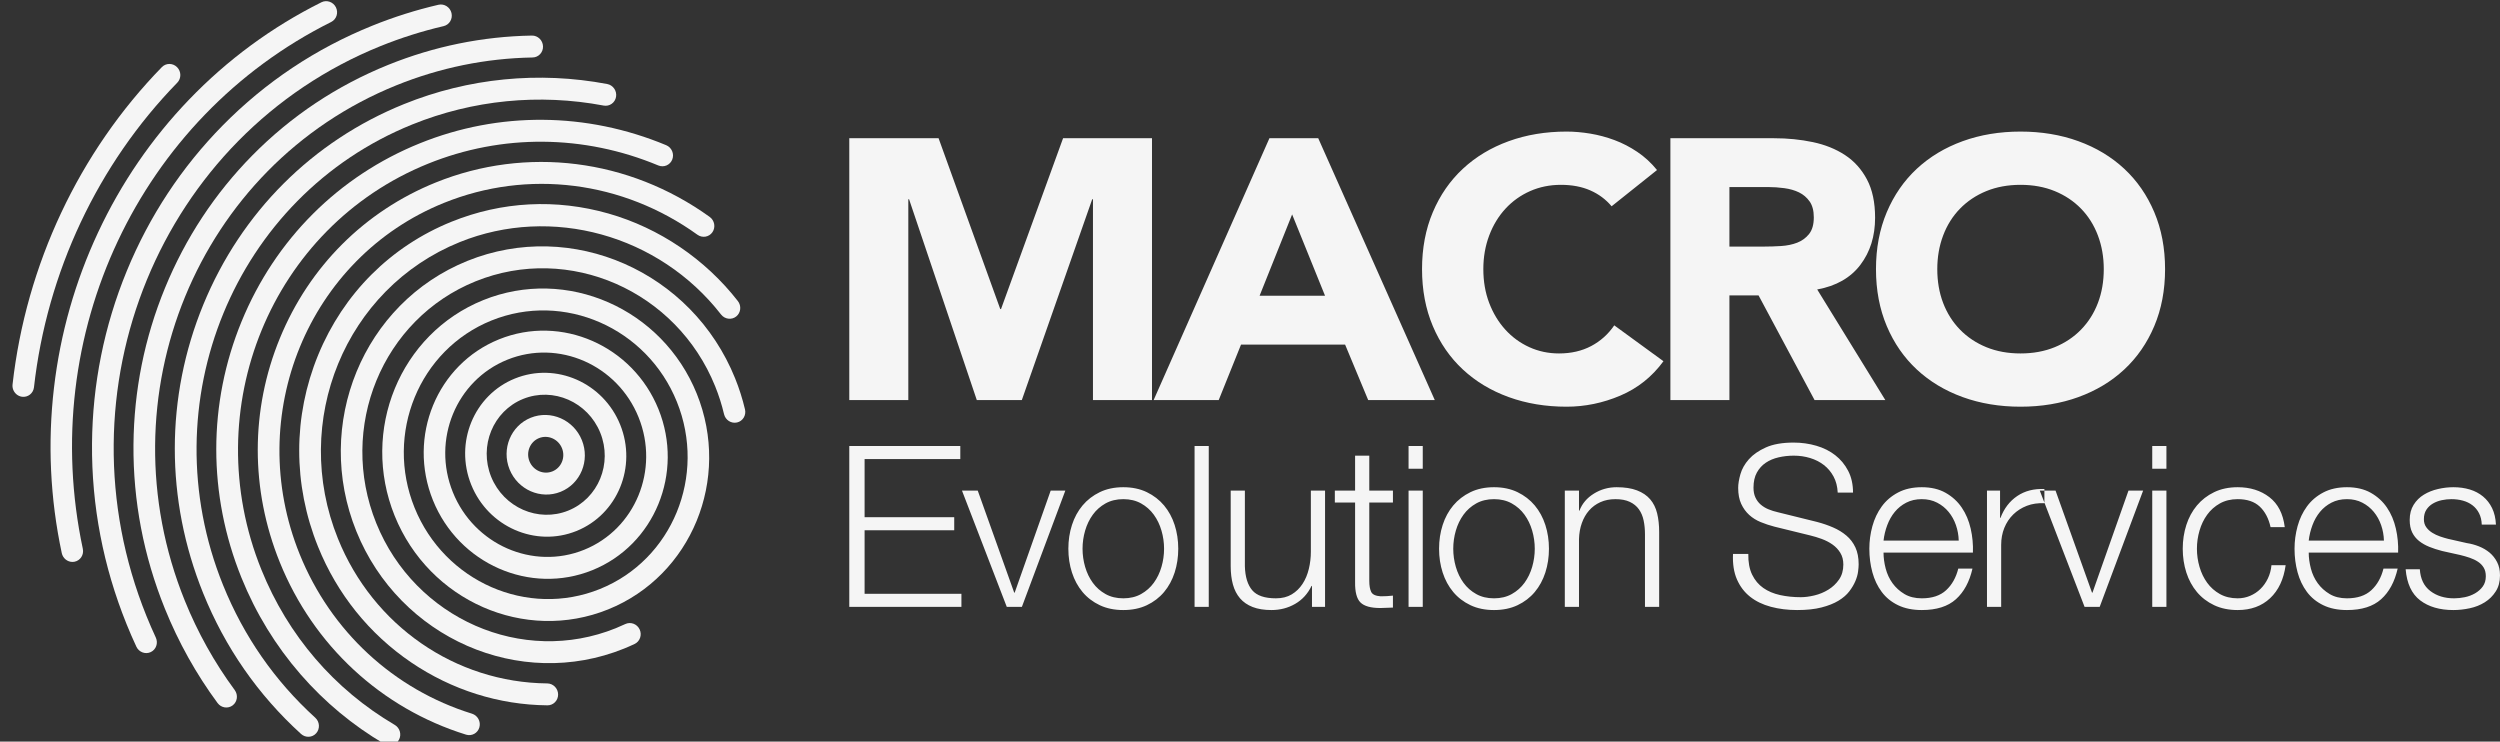 <?xml version="1.0" encoding="UTF-8"?>
<svg width="209px" height="62px" viewBox="0 0 209 62" version="1.1" xmlns="http://www.w3.org/2000/svg" xmlns:xlink="http://www.w3.org/1999/xlink">
    <rect x="0" y="0" width="209" height="62" fill="#333333" stroke="none"/>
    <!-- Generator: Sketch 49.3 (51167) - http://www.bohemiancoding.com/sketch -->
    <title>Artboard 2 Copy 2</title>
    <desc>Created with Sketch.</desc>
    <defs></defs>
    <g id="Artboard-2-Copy-2" stroke="none" stroke-width="1" fill="none" fill-rule="evenodd">
        <g id="noun_78181_cc" transform="translate(32, 31.5) rotate(-292) translate(-32, -31.5) translate(1, 1)" fill="#F5F5F5">
            <g id="Group" transform="translate(0, -0)">
                <g transform="translate(0, 0)" id="Shape">
                    <path d="M20.892,57.866 C12.387,53.263 5.595,45.93 1.767,37.218 C1.567,36.762 1.027,36.552 0.56,36.747 C0.094,36.943 -0.122,37.471 0.079,37.927 C4.067,47.002 11.141,54.641 20,59.437 C20.142,59.514 20.294,59.55 20.445,59.55 C20.768,59.55 21.082,59.383 21.25,59.087 C21.496,58.653 21.335,58.106 20.892,57.866 L20.892,57.866 Z"></path>
                    <path d="M34.939,59.137 C16.886,55.96 3.293,41.26 1.882,23.388 C1.843,22.893 1.403,22.523 0.895,22.561 C0.389,22.6 0.01,23.031 0.049,23.525 C0.413,28.139 1.558,32.62 3.451,36.842 C5.29,40.943 7.791,44.711 10.886,48.038 C13.969,51.354 17.554,54.141 21.543,56.323 C25.621,58.554 30.019,60.096 34.614,60.904 C34.67,60.914 34.724,60.918 34.778,60.918 C35.214,60.918 35.602,60.614 35.682,60.18 C35.771,59.691 35.439,59.224 34.939,59.137 L34.939,59.137 Z"></path>
                    <path d="M44.107,56.259 C43.452,56.292 42.793,56.309 42.146,56.309 C21.827,56.309 5.296,40.16 5.296,20.311 C5.296,18.467 5.44,16.615 5.724,14.805 C5.801,14.315 5.457,13.857 4.955,13.782 C4.454,13.707 3.984,14.043 3.907,14.533 C3.609,16.432 3.457,18.377 3.457,20.311 C3.457,25.414 4.481,30.363 6.498,35.022 C8.447,39.523 11.236,43.564 14.789,47.036 C18.341,50.505 22.479,53.231 27.086,55.135 C31.856,57.105 36.923,58.105 42.145,58.105 C42.824,58.105 43.516,58.088 44.203,58.052 C44.709,58.026 45.099,57.604 45.072,57.109 C45.047,56.614 44.615,56.234 44.107,56.259 L44.107,56.259 Z"></path>
                    <path d="M50.646,51.787 C47.885,52.496 45.026,52.857 42.146,52.857 C23.776,52.857 8.831,38.257 8.831,20.311 C8.831,16.38 9.541,12.536 10.941,8.887 C11.119,8.423 10.879,7.904 10.404,7.731 C9.928,7.557 9.398,7.792 9.221,8.256 C7.743,12.107 6.992,16.163 6.992,20.311 C6.992,24.946 7.922,29.444 9.755,33.679 C11.526,37.768 14.061,41.44 17.289,44.593 C20.517,47.747 24.276,50.222 28.462,51.953 C32.797,53.743 37.401,54.651 42.146,54.651 C45.183,54.651 48.201,54.272 51.114,53.522 C51.605,53.396 51.898,52.905 51.769,52.426 C51.64,51.947 51.137,51.661 50.646,51.787 L50.646,51.787 Z"></path>
                    <path d="M55.311,46.41 C51.195,48.396 46.766,49.403 42.145,49.403 C25.724,49.403 12.365,36.353 12.365,20.311 C12.365,14.838 13.931,9.505 16.893,4.886 C17.163,4.466 17.033,3.911 16.603,3.649 C16.173,3.386 15.605,3.513 15.336,3.933 C12.19,8.837 10.527,14.501 10.527,20.311 C10.527,28.562 13.815,36.318 19.787,42.152 C25.759,47.986 33.699,51.199 42.144,51.199 C47.049,51.199 51.753,50.129 56.125,48.02 C56.579,47.8 56.767,47.262 56.542,46.818 C56.317,46.373 55.767,46.191 55.311,46.41 L55.311,46.41 Z"></path>
                    <path d="M58.361,40.472 C53.698,44.056 48.092,45.949 42.146,45.949 C27.674,45.949 15.901,34.449 15.901,20.311 C15.901,13.643 18.51,7.326 23.247,2.525 C23.599,2.167 23.588,1.599 23.222,1.255 C22.857,0.911 22.275,0.921 21.923,1.279 C16.854,6.417 14.063,13.177 14.063,20.312 C14.063,27.64 16.984,34.529 22.288,39.71 C27.593,44.892 34.645,47.746 42.146,47.746 C45.35,47.746 48.492,47.223 51.486,46.191 C54.379,45.195 57.075,43.746 59.497,41.884 C59.896,41.577 59.965,41.013 59.65,40.623 C59.337,40.233 58.759,40.166 58.361,40.472 L58.361,40.472 Z"></path>
                    <path d="M61.2,33.992 C60.803,33.683 60.225,33.747 59.908,34.134 C55.569,39.448 49.094,42.497 42.146,42.497 C29.623,42.497 19.436,32.544 19.436,20.311 C19.436,12.744 23.327,5.773 29.843,1.661 C30.269,1.392 30.392,0.836 30.117,0.42 C29.842,0.003 29.272,-0.116 28.846,0.152 C21.803,4.596 17.598,12.132 17.598,20.311 C17.598,26.717 20.151,32.739 24.788,37.268 C29.424,41.797 35.589,44.291 42.146,44.291 C49.657,44.291 56.654,40.997 61.345,35.253 C61.662,34.865 61.597,34.301 61.2,33.992 L61.2,33.992 Z"></path>
                    <path d="M61.116,26.858 C60.645,26.671 60.11,26.893 59.919,27.352 C56.967,34.454 49.991,39.043 42.146,39.043 C31.573,39.043 22.971,30.64 22.971,20.311 C22.971,12.037 28.645,4.642 36.767,2.328 C37.254,2.189 37.534,1.69 37.393,1.214 C37.25,0.738 36.741,0.465 36.253,0.604 C31.977,1.821 28.129,4.409 25.417,7.888 C22.614,11.484 21.133,15.78 21.133,20.311 C21.133,25.794 23.319,30.949 27.287,34.826 C31.256,38.704 36.532,40.839 42.146,40.839 C46.41,40.839 50.515,39.598 54.018,37.25 C57.438,34.958 60.068,31.769 61.622,28.027 C61.813,27.568 61.586,27.045 61.116,26.858 L61.116,26.858 Z"></path>
                    <path d="M24.667,20.311 C24.667,29.726 32.508,37.386 42.146,37.386 C51.783,37.386 59.624,29.726 59.624,20.311 C59.624,20.002 59.614,19.677 59.596,19.348 C59.568,18.853 59.132,18.474 58.626,18.501 C58.12,18.528 57.732,18.952 57.76,19.447 C57.776,19.744 57.785,20.035 57.785,20.311 C57.785,28.736 50.77,35.589 42.146,35.589 C33.522,35.589 26.506,28.736 26.506,20.311 C26.506,11.887 33.522,5.033 42.146,5.033 C42.96,5.033 43.781,5.095 44.585,5.218 C45.087,5.296 45.557,4.96 45.635,4.47 C45.714,3.98 45.371,3.521 44.87,3.444 C43.972,3.307 43.056,3.237 42.146,3.237 C32.508,3.238 24.667,10.897 24.667,20.311 L24.667,20.311 Z"></path>
                    <path d="M28.203,20.311 C28.203,27.822 34.458,33.932 42.146,33.932 C49.834,33.932 56.088,27.822 56.088,20.311 C56.088,12.801 49.834,6.691 42.146,6.691 C34.458,6.691 28.203,12.801 28.203,20.311 L28.203,20.311 Z M54.25,20.311 C54.25,26.832 48.82,32.136 42.146,32.136 C35.471,32.136 30.041,26.832 30.041,20.311 C30.041,13.791 35.471,8.487 42.146,8.487 C48.82,8.487 54.25,13.791 54.25,20.311 L54.25,20.311 Z"></path>
                    <path d="M31.737,20.311 C31.737,25.917 36.406,30.478 42.145,30.478 C47.885,30.478 52.553,25.917 52.553,20.311 C52.553,14.705 47.885,10.144 42.145,10.144 C36.407,10.144 31.737,14.705 31.737,20.311 L31.737,20.311 Z M50.715,20.311 C50.715,24.928 46.871,28.683 42.145,28.683 C37.419,28.683 33.576,24.928 33.576,20.311 C33.576,15.695 37.419,11.94 42.145,11.94 C46.871,11.94 50.715,15.695 50.715,20.311 L50.715,20.311 Z"></path>
                    <path d="M35.272,20.311 C35.272,24.013 38.356,27.025 42.146,27.025 C45.935,27.025 49.019,24.013 49.019,20.311 C49.019,16.609 45.936,13.597 42.146,13.597 C38.356,13.597 35.272,16.609 35.272,20.311 L35.272,20.311 Z M47.18,20.311 C47.18,23.023 44.922,25.23 42.146,25.23 C39.37,25.23 37.111,23.023 37.111,20.311 C37.111,17.6 39.369,15.393 42.146,15.393 C44.921,15.393 47.18,17.6 47.18,20.311 L47.18,20.311 Z"></path>
                    <path d="M38.808,20.311 C38.808,22.109 40.305,23.572 42.146,23.572 C43.987,23.572 45.484,22.109 45.484,20.311 C45.484,18.514 43.987,17.051 42.146,17.051 C40.305,17.051 38.808,18.514 38.808,20.311 L38.808,20.311 Z M43.645,20.311 C43.645,21.119 42.973,21.776 42.146,21.776 C41.319,21.776 40.646,21.119 40.646,20.311 C40.646,19.503 41.319,18.846 42.146,18.846 C42.973,18.846 43.645,19.503 43.645,20.311 L43.645,20.311 Z"></path>
                </g>
            </g>
        </g>
        <path d="M71,11.556 L78.465,11.556 L83.622,25.839 L83.685,25.839 L88.873,11.556 L96.307,11.556 L96.307,33.444 L91.372,33.444 L91.372,16.657 L91.309,16.657 L85.425,33.444 L81.66,33.444 L75.998,16.657 L75.935,16.657 L75.935,33.444 L71,33.444 L71,11.556 Z M106.124,11.556 L110.204,11.556 L119.947,33.444 L114.38,33.444 L112.45,28.806 L103.751,28.806 L101.885,33.444 L96.444,33.444 L106.124,11.556 Z M108.022,17.925 L105.301,24.726 L110.774,24.726 L108.022,17.925 Z M134.731,17.245 C134.246,16.668 133.65,16.224 132.944,15.915 C132.237,15.606 131.42,15.452 130.492,15.452 C129.564,15.452 128.705,15.627 127.914,15.977 C127.123,16.328 126.438,16.817 125.858,17.446 C125.278,18.074 124.824,18.821 124.497,19.687 C124.171,20.552 124.007,21.49 124.007,22.5 C124.007,23.53 124.171,24.473 124.497,25.329 C124.824,26.184 125.272,26.926 125.842,27.554 C126.411,28.183 127.081,28.672 127.851,29.023 C128.62,29.373 129.448,29.548 130.334,29.548 C131.346,29.548 132.242,29.342 133.023,28.93 C133.803,28.518 134.446,27.941 134.952,27.199 L139.065,30.198 C138.116,31.496 136.914,32.454 135.458,33.073 C134.003,33.691 132.506,34 130.966,34 C129.216,34 127.603,33.732 126.127,33.196 C124.65,32.66 123.374,31.893 122.299,30.893 C121.223,29.894 120.385,28.683 119.784,27.261 C119.183,25.839 118.882,24.252 118.882,22.5 C118.882,20.748 119.183,19.161 119.784,17.739 C120.385,16.317 121.223,15.106 122.299,14.107 C123.374,13.107 124.65,12.34 126.127,11.804 C127.603,11.268 129.216,11 130.966,11 C131.599,11 132.258,11.057 132.944,11.17 C133.629,11.283 134.304,11.464 134.968,11.711 C135.632,11.958 136.27,12.288 136.882,12.7 C137.493,13.112 138.042,13.617 138.527,14.215 L134.731,17.245 Z M139.645,11.556 L148.312,11.556 C149.451,11.556 150.532,11.665 151.555,11.881 C152.577,12.097 153.474,12.458 154.243,12.963 C155.013,13.468 155.625,14.148 156.078,15.003 C156.532,15.859 156.758,16.925 156.758,18.203 C156.758,19.749 156.347,21.062 155.525,22.144 C154.702,23.226 153.5,23.912 151.918,24.2 L157.612,33.444 L151.697,33.444 L147.015,24.695 L144.579,24.695 L144.579,33.444 L139.645,33.444 L139.645,11.556 Z M144.579,20.614 L147.49,20.614 C147.933,20.614 148.402,20.599 148.897,20.568 C149.393,20.537 149.841,20.444 150.242,20.29 C150.642,20.135 150.975,19.893 151.238,19.563 C151.502,19.233 151.634,18.77 151.634,18.172 C151.634,17.616 151.518,17.172 151.286,16.843 C151.054,16.513 150.758,16.261 150.4,16.085 C150.041,15.91 149.63,15.792 149.166,15.73 C148.702,15.668 148.249,15.637 147.806,15.637 L144.579,15.637 L144.579,20.614 Z M156.832,22.5 C156.832,20.748 157.133,19.161 157.734,17.739 C158.335,16.317 159.173,15.106 160.248,14.107 C161.324,13.107 162.6,12.34 164.076,11.804 C165.552,11.268 167.166,11 168.916,11 C170.666,11 172.28,11.268 173.756,11.804 C175.232,12.34 176.508,13.107 177.584,14.107 C178.659,15.106 179.497,16.317 180.098,17.739 C180.699,19.161 181,20.748 181,22.5 C181,24.252 180.699,25.839 180.098,27.261 C179.497,28.683 178.659,29.894 177.584,30.893 C176.508,31.893 175.232,32.66 173.756,33.196 C172.28,33.732 170.666,34 168.916,34 C167.166,34 165.552,33.732 164.076,33.196 C162.6,32.66 161.324,31.893 160.248,30.893 C159.173,29.894 158.335,28.683 157.734,27.261 C157.133,25.839 156.832,24.252 156.832,22.5 Z M161.957,22.5 C161.957,23.53 162.12,24.473 162.447,25.329 C162.774,26.184 163.243,26.926 163.855,27.554 C164.466,28.183 165.199,28.672 166.053,29.023 C166.907,29.373 167.862,29.548 168.916,29.548 C169.97,29.548 170.925,29.373 171.779,29.023 C172.633,28.672 173.366,28.183 173.977,27.554 C174.589,26.926 175.058,26.184 175.385,25.329 C175.712,24.473 175.875,23.53 175.875,22.5 C175.875,21.49 175.712,20.552 175.385,19.687 C175.058,18.821 174.589,18.074 173.977,17.446 C173.366,16.817 172.633,16.328 171.779,15.977 C170.925,15.627 169.97,15.452 168.916,15.452 C167.862,15.452 166.907,15.627 166.053,15.977 C165.199,16.328 164.466,16.817 163.855,17.446 C163.243,18.074 162.774,18.821 162.447,19.687 C162.12,20.552 161.957,21.49 161.957,22.5 Z" id="MACRO" fill="#F5F5F5"></path>
        <path d="M71,37.283 L80.281,37.283 L80.281,38.376 L72.28,38.376 L72.28,43.237 L79.773,43.237 L79.773,44.33 L72.28,44.33 L72.28,49.643 L80.375,49.643 L80.375,50.736 L71,50.736 L71,37.283 Z M80.421,41.013 L81.739,41.013 L84.789,49.549 L84.826,49.549 L87.838,41.013 L89.062,41.013 L85.429,50.736 L84.167,50.736 L80.421,41.013 Z M93.908,41.729 C93.344,41.729 92.848,41.849 92.421,42.087 C91.994,42.326 91.64,42.64 91.358,43.03 C91.075,43.419 90.862,43.862 90.717,44.358 C90.573,44.854 90.501,45.36 90.501,45.875 C90.501,46.39 90.573,46.895 90.717,47.392 C90.862,47.888 91.075,48.331 91.358,48.72 C91.64,49.109 91.994,49.424 92.421,49.662 C92.848,49.901 93.344,50.02 93.908,50.02 C94.473,50.02 94.969,49.901 95.396,49.662 C95.822,49.424 96.177,49.109 96.459,48.72 C96.742,48.331 96.955,47.888 97.099,47.392 C97.244,46.895 97.316,46.39 97.316,45.875 C97.316,45.36 97.244,44.854 97.099,44.358 C96.955,43.862 96.742,43.419 96.459,43.03 C96.177,42.64 95.822,42.326 95.396,42.087 C94.969,41.849 94.473,41.729 93.908,41.729 Z M93.908,40.731 C94.649,40.731 95.305,40.869 95.876,41.145 C96.447,41.422 96.927,41.792 97.316,42.257 C97.705,42.722 98,43.265 98.201,43.887 C98.401,44.509 98.502,45.171 98.502,45.875 C98.502,46.578 98.401,47.241 98.201,47.863 C98,48.485 97.705,49.028 97.316,49.493 C96.927,49.957 96.447,50.325 95.876,50.595 C95.305,50.865 94.649,51 93.908,51 C93.168,51 92.512,50.865 91.941,50.595 C91.37,50.325 90.89,49.957 90.501,49.493 C90.112,49.028 89.817,48.485 89.616,47.863 C89.415,47.241 89.315,46.578 89.315,45.875 C89.315,45.171 89.415,44.509 89.616,43.887 C89.817,43.265 90.112,42.722 90.501,42.257 C90.89,41.792 91.37,41.422 91.941,41.145 C92.512,40.869 93.168,40.731 93.908,40.731 Z M99.866,37.283 L101.052,37.283 L101.052,50.736 L99.866,50.736 L99.866,37.283 Z M110.774,50.736 L109.682,50.736 L109.682,48.984 L109.644,48.984 C109.33,49.637 108.876,50.136 108.279,50.482 C107.683,50.827 107.021,51 106.293,51 C105.678,51 105.154,50.915 104.721,50.746 C104.288,50.576 103.937,50.334 103.667,50.02 C103.397,49.706 103.2,49.323 103.074,48.871 C102.949,48.419 102.886,47.904 102.886,47.326 L102.886,41.013 L104.072,41.013 L104.072,47.345 C104.097,48.224 104.301,48.89 104.684,49.342 C105.067,49.794 105.729,50.02 106.67,50.02 C107.184,50.02 107.624,49.91 107.988,49.69 C108.352,49.471 108.653,49.179 108.891,48.814 C109.13,48.45 109.305,48.032 109.418,47.561 C109.531,47.09 109.588,46.61 109.588,46.12 L109.588,41.013 L110.774,41.013 L110.774,50.736 Z M114.472,41.013 L116.449,41.013 L116.449,42.012 L114.472,42.012 L114.472,48.569 C114.472,48.959 114.525,49.263 114.632,49.483 C114.739,49.703 115.005,49.825 115.432,49.851 C115.771,49.851 116.11,49.832 116.449,49.794 L116.449,50.793 C116.273,50.793 116.097,50.799 115.921,50.812 C115.746,50.824 115.57,50.83 115.394,50.83 C114.604,50.83 114.051,50.677 113.738,50.369 C113.424,50.061 113.273,49.493 113.286,48.664 L113.286,42.012 L111.592,42.012 L111.592,41.013 L113.286,41.013 L113.286,38.093 L114.472,38.093 L114.472,41.013 Z M117.756,37.283 L118.942,37.283 L118.942,39.186 L117.756,39.186 L117.756,37.283 Z M117.756,41.013 L118.942,41.013 L118.942,50.736 L117.756,50.736 L117.756,41.013 Z M124.899,41.729 C124.334,41.729 123.838,41.849 123.412,42.087 C122.985,42.326 122.63,42.64 122.348,43.03 C122.066,43.419 121.852,43.862 121.708,44.358 C121.564,44.854 121.492,45.36 121.492,45.875 C121.492,46.39 121.564,46.895 121.708,47.392 C121.852,47.888 122.066,48.331 122.348,48.72 C122.63,49.109 122.985,49.424 123.412,49.662 C123.838,49.901 124.334,50.02 124.899,50.02 C125.464,50.02 125.959,49.901 126.386,49.662 C126.813,49.424 127.167,49.109 127.45,48.72 C127.732,48.331 127.946,47.888 128.09,47.392 C128.234,46.895 128.306,46.39 128.306,45.875 C128.306,45.36 128.234,44.854 128.09,44.358 C127.946,43.862 127.732,43.419 127.45,43.03 C127.167,42.64 126.813,42.326 126.386,42.087 C125.959,41.849 125.464,41.729 124.899,41.729 Z M124.899,40.731 C125.639,40.731 126.295,40.869 126.866,41.145 C127.437,41.422 127.917,41.792 128.306,42.257 C128.695,42.722 128.99,43.265 129.191,43.887 C129.392,44.509 129.492,45.171 129.492,45.875 C129.492,46.578 129.392,47.241 129.191,47.863 C128.99,48.485 128.695,49.028 128.306,49.493 C127.917,49.957 127.437,50.325 126.866,50.595 C126.295,50.865 125.639,51 124.899,51 C124.158,51 123.503,50.865 122.932,50.595 C122.361,50.325 121.881,49.957 121.492,49.493 C121.102,49.028 120.808,48.485 120.607,47.863 C120.406,47.241 120.306,46.578 120.306,45.875 C120.306,45.171 120.406,44.509 120.607,43.887 C120.808,43.265 121.102,42.722 121.492,42.257 C121.881,41.792 122.361,41.422 122.932,41.145 C123.503,40.869 124.158,40.731 124.899,40.731 Z M130.818,41.013 L132.004,41.013 L132.004,42.69 L132.042,42.69 C132.268,42.1 132.67,41.626 133.247,41.268 C133.824,40.91 134.458,40.731 135.148,40.731 C135.826,40.731 136.394,40.819 136.852,40.995 C137.31,41.17 137.677,41.419 137.953,41.739 C138.229,42.059 138.424,42.452 138.537,42.917 C138.65,43.381 138.706,43.903 138.706,44.48 L138.706,50.736 L137.52,50.736 L137.52,44.669 C137.52,44.254 137.483,43.868 137.407,43.51 C137.332,43.152 137.2,42.841 137.012,42.577 C136.824,42.314 136.57,42.106 136.25,41.956 C135.93,41.805 135.531,41.729 135.054,41.729 C134.577,41.729 134.154,41.814 133.783,41.984 C133.413,42.153 133.099,42.386 132.842,42.681 C132.585,42.976 132.384,43.328 132.24,43.736 C132.095,44.144 132.017,44.587 132.004,45.065 L132.004,50.736 L130.818,50.736 L130.818,41.013 Z M146.159,46.308 C146.146,46.999 146.253,47.577 146.479,48.042 C146.705,48.507 147.016,48.877 147.411,49.153 C147.806,49.43 148.274,49.628 148.813,49.747 C149.353,49.866 149.93,49.926 150.545,49.926 C150.897,49.926 151.279,49.876 151.694,49.775 C152.108,49.675 152.494,49.515 152.851,49.295 C153.209,49.075 153.507,48.792 153.746,48.447 C153.984,48.101 154.103,47.684 154.103,47.194 C154.103,46.817 154.019,46.49 153.849,46.214 C153.68,45.938 153.46,45.705 153.19,45.517 C152.92,45.328 152.622,45.175 152.296,45.055 C151.97,44.936 151.65,44.838 151.336,44.763 L148.343,44.028 C147.954,43.928 147.574,43.802 147.204,43.651 C146.834,43.501 146.51,43.3 146.234,43.048 C145.958,42.797 145.735,42.489 145.566,42.125 C145.397,41.761 145.312,41.315 145.312,40.787 C145.312,40.461 145.375,40.078 145.5,39.638 C145.626,39.198 145.861,38.784 146.206,38.394 C146.551,38.005 147.025,37.675 147.627,37.405 C148.23,37.135 149.002,37 149.943,37 C150.608,37 151.242,37.088 151.844,37.264 C152.447,37.44 152.974,37.703 153.426,38.055 C153.877,38.407 154.238,38.843 154.508,39.365 C154.778,39.886 154.913,40.492 154.913,41.183 L153.633,41.183 C153.608,40.668 153.491,40.219 153.284,39.836 C153.077,39.453 152.807,39.132 152.475,38.875 C152.142,38.617 151.76,38.423 151.327,38.291 C150.894,38.159 150.439,38.093 149.962,38.093 C149.522,38.093 149.099,38.14 148.691,38.234 C148.283,38.328 147.925,38.479 147.618,38.686 C147.31,38.894 147.063,39.167 146.874,39.506 C146.686,39.845 146.592,40.266 146.592,40.769 C146.592,41.083 146.645,41.356 146.752,41.588 C146.859,41.821 147.006,42.018 147.194,42.182 C147.383,42.345 147.599,42.477 147.844,42.577 C148.089,42.678 148.349,42.76 148.625,42.822 L151.901,43.633 C152.378,43.758 152.826,43.912 153.247,44.094 C153.667,44.276 154.037,44.502 154.357,44.773 C154.677,45.043 154.928,45.372 155.11,45.762 C155.292,46.151 155.383,46.622 155.383,47.175 C155.383,47.326 155.368,47.527 155.336,47.778 C155.305,48.029 155.23,48.296 155.11,48.579 C154.991,48.861 154.822,49.147 154.602,49.436 C154.383,49.725 154.081,49.986 153.699,50.218 C153.316,50.45 152.842,50.639 152.277,50.783 C151.712,50.928 151.035,51 150.244,51 C149.453,51 148.719,50.909 148.042,50.727 C147.364,50.545 146.786,50.265 146.31,49.888 C145.833,49.511 145.466,49.028 145.208,48.437 C144.951,47.847 144.841,47.137 144.879,46.308 L146.159,46.308 Z M163.75,45.197 C163.738,44.744 163.659,44.311 163.515,43.896 C163.371,43.482 163.167,43.114 162.903,42.794 C162.64,42.474 162.32,42.216 161.943,42.022 C161.566,41.827 161.14,41.729 160.663,41.729 C160.173,41.729 159.74,41.827 159.364,42.022 C158.987,42.216 158.667,42.474 158.404,42.794 C158.14,43.114 157.93,43.485 157.773,43.906 C157.616,44.327 157.513,44.757 157.463,45.197 L163.75,45.197 Z M157.463,46.195 C157.463,46.622 157.522,47.065 157.641,47.524 C157.761,47.982 157.952,48.393 158.216,48.758 C158.479,49.122 158.812,49.424 159.213,49.662 C159.615,49.901 160.098,50.02 160.663,50.02 C161.529,50.02 162.207,49.794 162.696,49.342 C163.185,48.89 163.524,48.287 163.713,47.533 L164.899,47.533 C164.648,48.638 164.186,49.493 163.515,50.096 C162.843,50.699 161.893,51 160.663,51 C159.897,51 159.235,50.865 158.677,50.595 C158.118,50.325 157.663,49.954 157.312,49.483 C156.961,49.012 156.7,48.466 156.531,47.844 C156.361,47.222 156.277,46.566 156.277,45.875 C156.277,45.234 156.361,44.606 156.531,43.991 C156.7,43.375 156.961,42.825 157.312,42.342 C157.663,41.858 158.118,41.469 158.677,41.174 C159.235,40.878 159.897,40.731 160.663,40.731 C161.441,40.731 162.106,40.888 162.658,41.202 C163.211,41.516 163.659,41.927 164.004,42.436 C164.35,42.945 164.597,43.529 164.748,44.188 C164.899,44.848 164.961,45.517 164.936,46.195 L157.463,46.195 Z M166.112,41.013 L167.204,41.013 L167.204,43.293 L167.241,43.293 C167.542,42.502 168.01,41.893 168.644,41.466 C169.278,41.039 170.034,40.844 170.912,40.882 L170.912,42.069 C170.373,42.044 169.883,42.116 169.444,42.285 C169.005,42.455 168.625,42.697 168.305,43.011 C167.985,43.325 167.737,43.699 167.561,44.132 C167.386,44.565 167.298,45.039 167.298,45.555 L167.298,50.736 L166.112,50.736 L166.112,41.013 Z M170.525,41.013 L171.843,41.013 L174.893,49.549 L174.93,49.549 L177.942,41.013 L179.166,41.013 L175.533,50.736 L174.271,50.736 L170.525,41.013 Z M179.927,37.283 L181.113,37.283 L181.113,39.186 L179.927,39.186 L179.927,37.283 Z M179.927,41.013 L181.113,41.013 L181.113,50.736 L179.927,50.736 L179.927,41.013 Z M189.819,44.066 C189.656,43.337 189.355,42.766 188.915,42.351 C188.476,41.937 187.861,41.729 187.071,41.729 C186.506,41.729 186.01,41.849 185.583,42.087 C185.157,42.326 184.802,42.64 184.52,43.03 C184.237,43.419 184.024,43.862 183.88,44.358 C183.735,44.854 183.663,45.36 183.663,45.875 C183.663,46.39 183.735,46.895 183.88,47.392 C184.024,47.888 184.237,48.331 184.52,48.72 C184.802,49.109 185.157,49.424 185.583,49.662 C186.01,49.901 186.506,50.02 187.071,50.02 C187.435,50.02 187.78,49.951 188.106,49.813 C188.432,49.675 188.721,49.483 188.972,49.238 C189.223,48.993 189.43,48.701 189.593,48.362 C189.756,48.023 189.857,47.652 189.894,47.25 L191.08,47.25 C190.917,48.431 190.484,49.351 189.781,50.011 C189.079,50.67 188.175,51 187.071,51 C186.33,51 185.674,50.865 185.103,50.595 C184.532,50.325 184.052,49.957 183.663,49.493 C183.274,49.028 182.979,48.485 182.778,47.863 C182.578,47.241 182.477,46.578 182.477,45.875 C182.477,45.171 182.578,44.509 182.778,43.887 C182.979,43.265 183.274,42.722 183.663,42.257 C184.052,41.792 184.532,41.422 185.103,41.145 C185.674,40.869 186.33,40.731 187.071,40.731 C188.112,40.731 188.994,41.007 189.716,41.56 C190.437,42.113 190.867,42.948 191.005,44.066 L189.819,44.066 Z M199.297,45.197 C199.284,44.744 199.206,44.311 199.061,43.896 C198.917,43.482 198.713,43.114 198.449,42.794 C198.186,42.474 197.866,42.216 197.489,42.022 C197.113,41.827 196.686,41.729 196.209,41.729 C195.72,41.729 195.287,41.827 194.91,42.022 C194.534,42.216 194.214,42.474 193.95,42.794 C193.687,43.114 193.476,43.485 193.32,43.906 C193.163,44.327 193.059,44.757 193.009,45.197 L199.297,45.197 Z M193.009,46.195 C193.009,46.622 193.069,47.065 193.188,47.524 C193.307,47.982 193.498,48.393 193.762,48.758 C194.025,49.122 194.358,49.424 194.76,49.662 C195.161,49.901 195.644,50.02 196.209,50.02 C197.075,50.02 197.753,49.794 198.242,49.342 C198.732,48.89 199.071,48.287 199.259,47.533 L200.445,47.533 C200.194,48.638 199.733,49.493 199.061,50.096 C198.39,50.699 197.439,51 196.209,51 C195.444,51 194.782,50.865 194.223,50.595 C193.665,50.325 193.21,49.954 192.858,49.483 C192.507,49.012 192.246,48.466 192.077,47.844 C191.908,47.222 191.823,46.566 191.823,45.875 C191.823,45.234 191.908,44.606 192.077,43.991 C192.246,43.375 192.507,42.825 192.858,42.342 C193.21,41.858 193.665,41.469 194.223,41.174 C194.782,40.878 195.444,40.731 196.209,40.731 C196.987,40.731 197.652,40.888 198.205,41.202 C198.757,41.516 199.206,41.927 199.551,42.436 C199.896,42.945 200.144,43.529 200.294,44.188 C200.445,44.848 200.508,45.517 200.483,46.195 L193.009,46.195 Z M207.475,43.859 C207.463,43.494 207.387,43.177 207.249,42.907 C207.111,42.637 206.926,42.414 206.694,42.238 C206.462,42.062 206.195,41.934 205.894,41.852 C205.593,41.77 205.273,41.729 204.934,41.729 C204.67,41.729 204.403,41.758 204.134,41.814 C203.864,41.871 203.616,41.965 203.39,42.097 C203.164,42.229 202.982,42.402 202.844,42.615 C202.706,42.829 202.637,43.092 202.637,43.406 C202.637,43.67 202.703,43.893 202.835,44.075 C202.966,44.258 203.133,44.411 203.334,44.537 C203.534,44.663 203.754,44.766 203.992,44.848 C204.231,44.93 204.451,44.996 204.651,45.046 L206.233,45.404 C206.572,45.454 206.907,45.545 207.24,45.677 C207.572,45.809 207.867,45.982 208.125,46.195 C208.382,46.409 208.592,46.672 208.755,46.987 C208.918,47.301 209,47.671 209,48.098 C209,48.626 208.881,49.075 208.642,49.445 C208.404,49.816 208.1,50.118 207.729,50.35 C207.359,50.582 206.942,50.749 206.477,50.849 C206.013,50.95 205.555,51 205.103,51 C203.961,51 203.035,50.73 202.326,50.19 C201.617,49.65 201.213,48.783 201.112,47.59 L202.298,47.59 C202.348,48.393 202.64,49 203.174,49.408 C203.707,49.816 204.369,50.02 205.16,50.02 C205.448,50.02 205.746,49.989 206.054,49.926 C206.361,49.863 206.647,49.756 206.91,49.606 C207.174,49.455 207.39,49.263 207.56,49.031 C207.729,48.799 207.814,48.513 207.814,48.174 C207.814,47.885 207.754,47.643 207.635,47.448 C207.516,47.253 207.356,47.09 207.155,46.958 C206.954,46.826 206.725,46.716 206.468,46.629 C206.211,46.541 205.95,46.465 205.687,46.402 L204.162,46.063 C203.773,45.963 203.415,45.847 203.089,45.715 C202.763,45.583 202.477,45.419 202.232,45.225 C201.988,45.03 201.796,44.791 201.658,44.509 C201.52,44.226 201.451,43.878 201.451,43.463 C201.451,42.973 201.561,42.552 201.78,42.201 C202,41.849 202.286,41.566 202.637,41.353 C202.988,41.139 203.381,40.982 203.814,40.882 C204.247,40.781 204.676,40.731 205.103,40.731 C205.593,40.731 206.048,40.794 206.468,40.919 C206.888,41.045 207.259,41.24 207.579,41.503 C207.899,41.767 208.153,42.094 208.341,42.483 C208.529,42.873 208.636,43.331 208.661,43.859 L207.475,43.859 Z" id="Evolution-Services" fill="#F5F5F5"></path>
    </g>
</svg>
